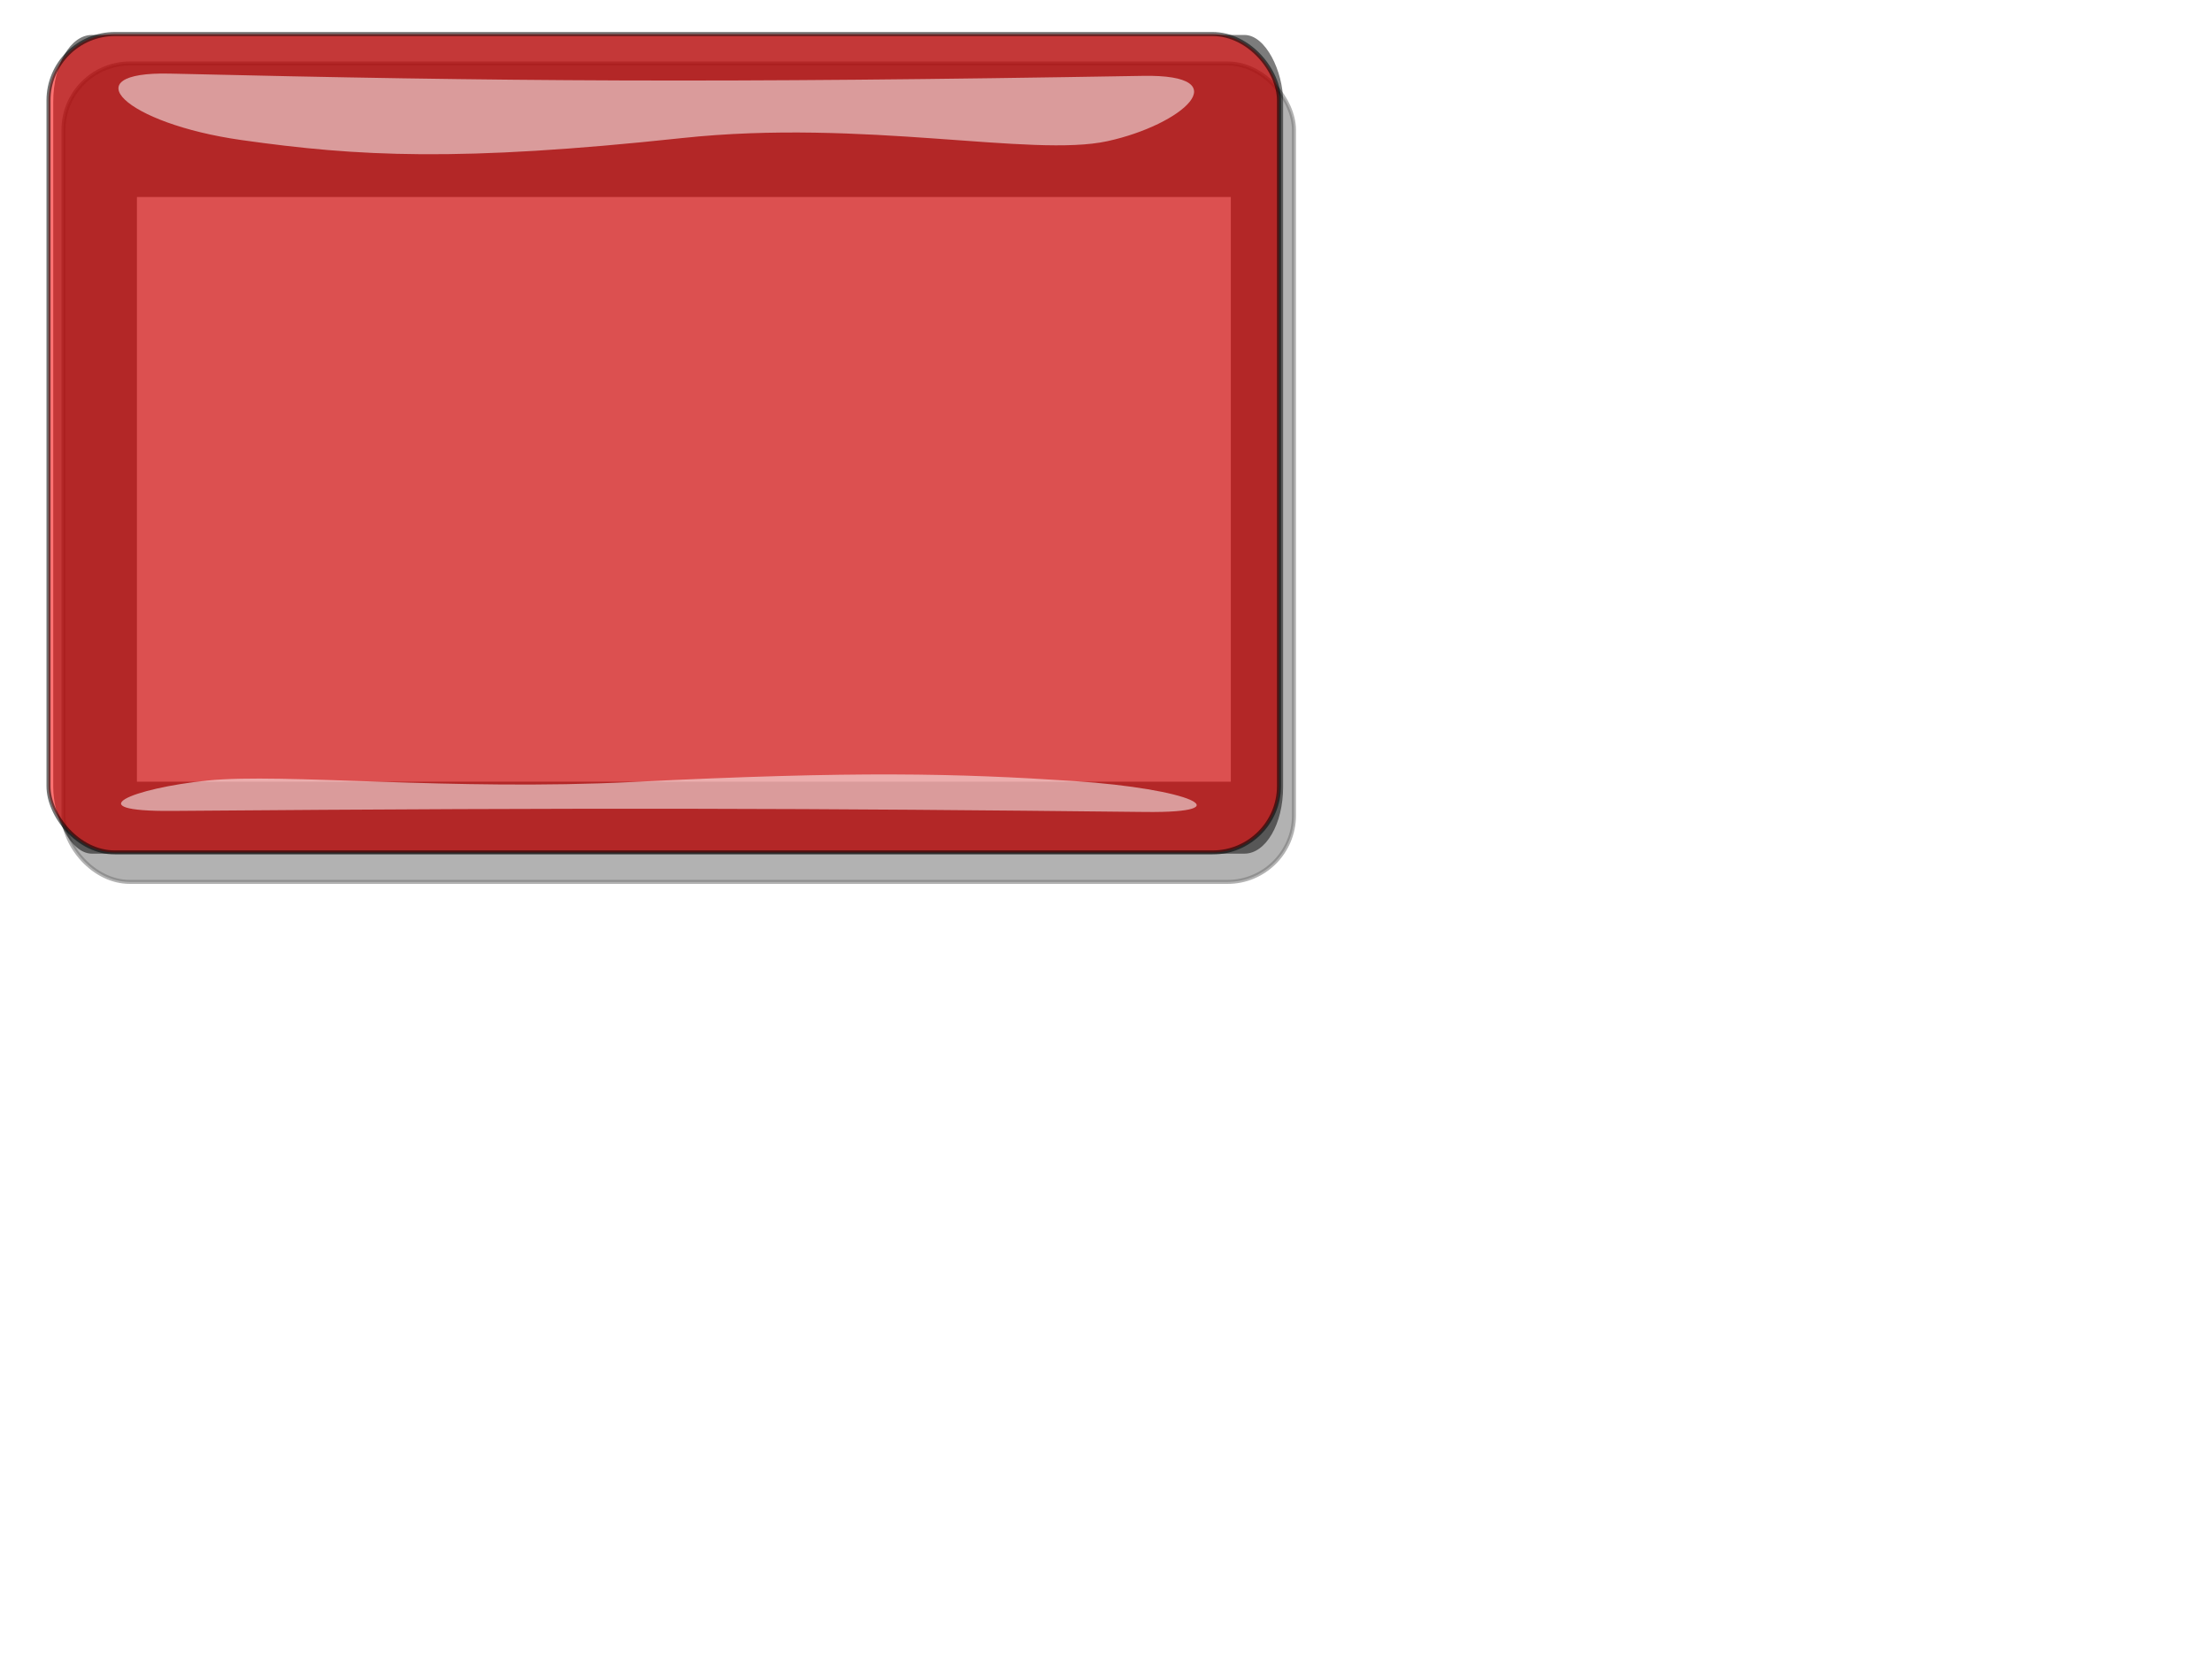 <?xml version="1.0"?><svg width="640" height="480" xmlns="http://www.w3.org/2000/svg" xmlns:xlink="http://www.w3.org/1999/xlink">
 <title>red rectangle</title>
 <defs>
  <clipPath id="clipPath3828">
   <rect width="395.504" height="138.173" ry="18.905" x="-413.251" y="357.695" id="rect3830" fill=" rgb(255, 102, 0)"/>
  </clipPath>
  <clipPath id="clipPath3824">
   <rect width="395.504" height="138.173" ry="18.905" x="-413.251" y="357.695" id="rect3826" fill=" rgb(255, 102, 0)"/>
  </clipPath>
  <linearGradient id="linearGradient3163">
   <stop id="stop3165" offset="0" stop-color=" rgb(249, 249, 249)"/>
   <stop id="stop3167" offset="1" stop-color=" rgb(249, 249, 249)"/>
  </linearGradient>
  <clipPath id="clipPath8607">
   <rect width="395.504" height="138.173" ry="18.905" x="-413.251" y="357.695" id="rect8609" fill=" rgb(255, 102, 0)"/>
  </clipPath>
  <clipPath id="clipPath8611">
   <rect width="395.504" height="138.173" ry="18.905" x="-413.251" y="357.695" id="rect8613" fill=" rgb(255, 102, 0)"/>
  </clipPath>
  <clipPath id="clipPath8713">
   <rect width="395.504" height="138.173" ry="18.905" x="-413.251" y="357.695" id="rect8715" fill=" rgb(255, 102, 0)"/>
  </clipPath>
  <clipPath id="clipPath8717">
   <rect width="395.504" height="138.173" ry="18.905" x="-413.251" y="357.695" id="rect8719" fill=" rgb(255, 102, 0)"/>
  </clipPath>
  <filter id="filter4311" x="-0.08" width="1.161" y="-0.208" height="1.416" color-interpolation-filters="sRGB">
   <feGaussianBlur stdDeviation="13.416" id="feGaussianBlur4313"/>
  </filter>
  <clipPath clipPathUnits="userSpaceOnUse" id="clipPath4332">
   <rect width="400.267" height="154.813" ry="12.567" x="-533.358" y="555.219" id="rect4334" opacity="0.55"/>
  </clipPath>
  <filter id="filter4393" color-interpolation-filters="sRGB">
   <feGaussianBlur stdDeviation="7.41" id="feGaussianBlur4395"/>
  </filter>
  <linearGradient xlink:href="#linearGradient3163" id="linearGradient3158" x1="0.588" y1="0.704" x2="0.592" y2="-0.041"/>
  <linearGradient xlink:href="#linearGradient3163" id="linearGradient3161" x1="0.412" y1="0.296" x2="0.408" y2="1.041"/>
 </defs>
 <g>
  <title>Layer 1</title>
  <rect id="rect4391" y="18.37" x="18.367" ry="19.221" height="236.79" width="356.016" filter="url(#filter4393)" stroke-width="1.166" stroke="#000000" fill="#000000" opacity="0.55"/>
  <rect id="rect4371" y="563.739" x="-528.248" ry="12.567" height="154.813" width="400.267" clip-path="url(#clipPath4332)" transform="matrix(0.889,0,0,1.53,489.561,-839.367) " filter="url(#filter4311)" stroke-miterlimit="4" stroke-width="44.252" stroke="#000000" fill="none" opacity="0.716"/>
  <rect width="356.016" height="236.79" ry="19.221" x="14.034" y="9.847" id="rect4373" stroke-width="1.166" stroke="#000000" fill="#ff0000" opacity="0.55"/>
  <path d="m49.177,21.297c-28.527,-0.673 -13.071,14.452 20.682,19.224c33.753,4.773 62.853,6.351 127.519,-0.576c52.46,-5.62 101.181,5.664 123.027,0.902c21.846,-4.762 38.217,-19.376 10.341,-18.899c-124.1,2.125 -184.902,1.627 -281.569,-0.652z" id="path4375" fill="url(#linearGradient3161)" opacity="0.55"/>
  <path id="path4377" d="m331.331,234.927c28.527,0.313 13.071,-6.727 -20.682,-8.949c-33.753,-2.222 -62.853,-2.956 -127.519,0.268c-52.46,2.616 -101.181,-2.637 -123.027,-0.42c-21.846,2.217 -38.217,9.019 -10.341,8.797c124.1,-0.989 184.902,-0.757 281.569,0.303z" fill="url(#linearGradient3158)" opacity="0.55"/>
 </g>
</svg>